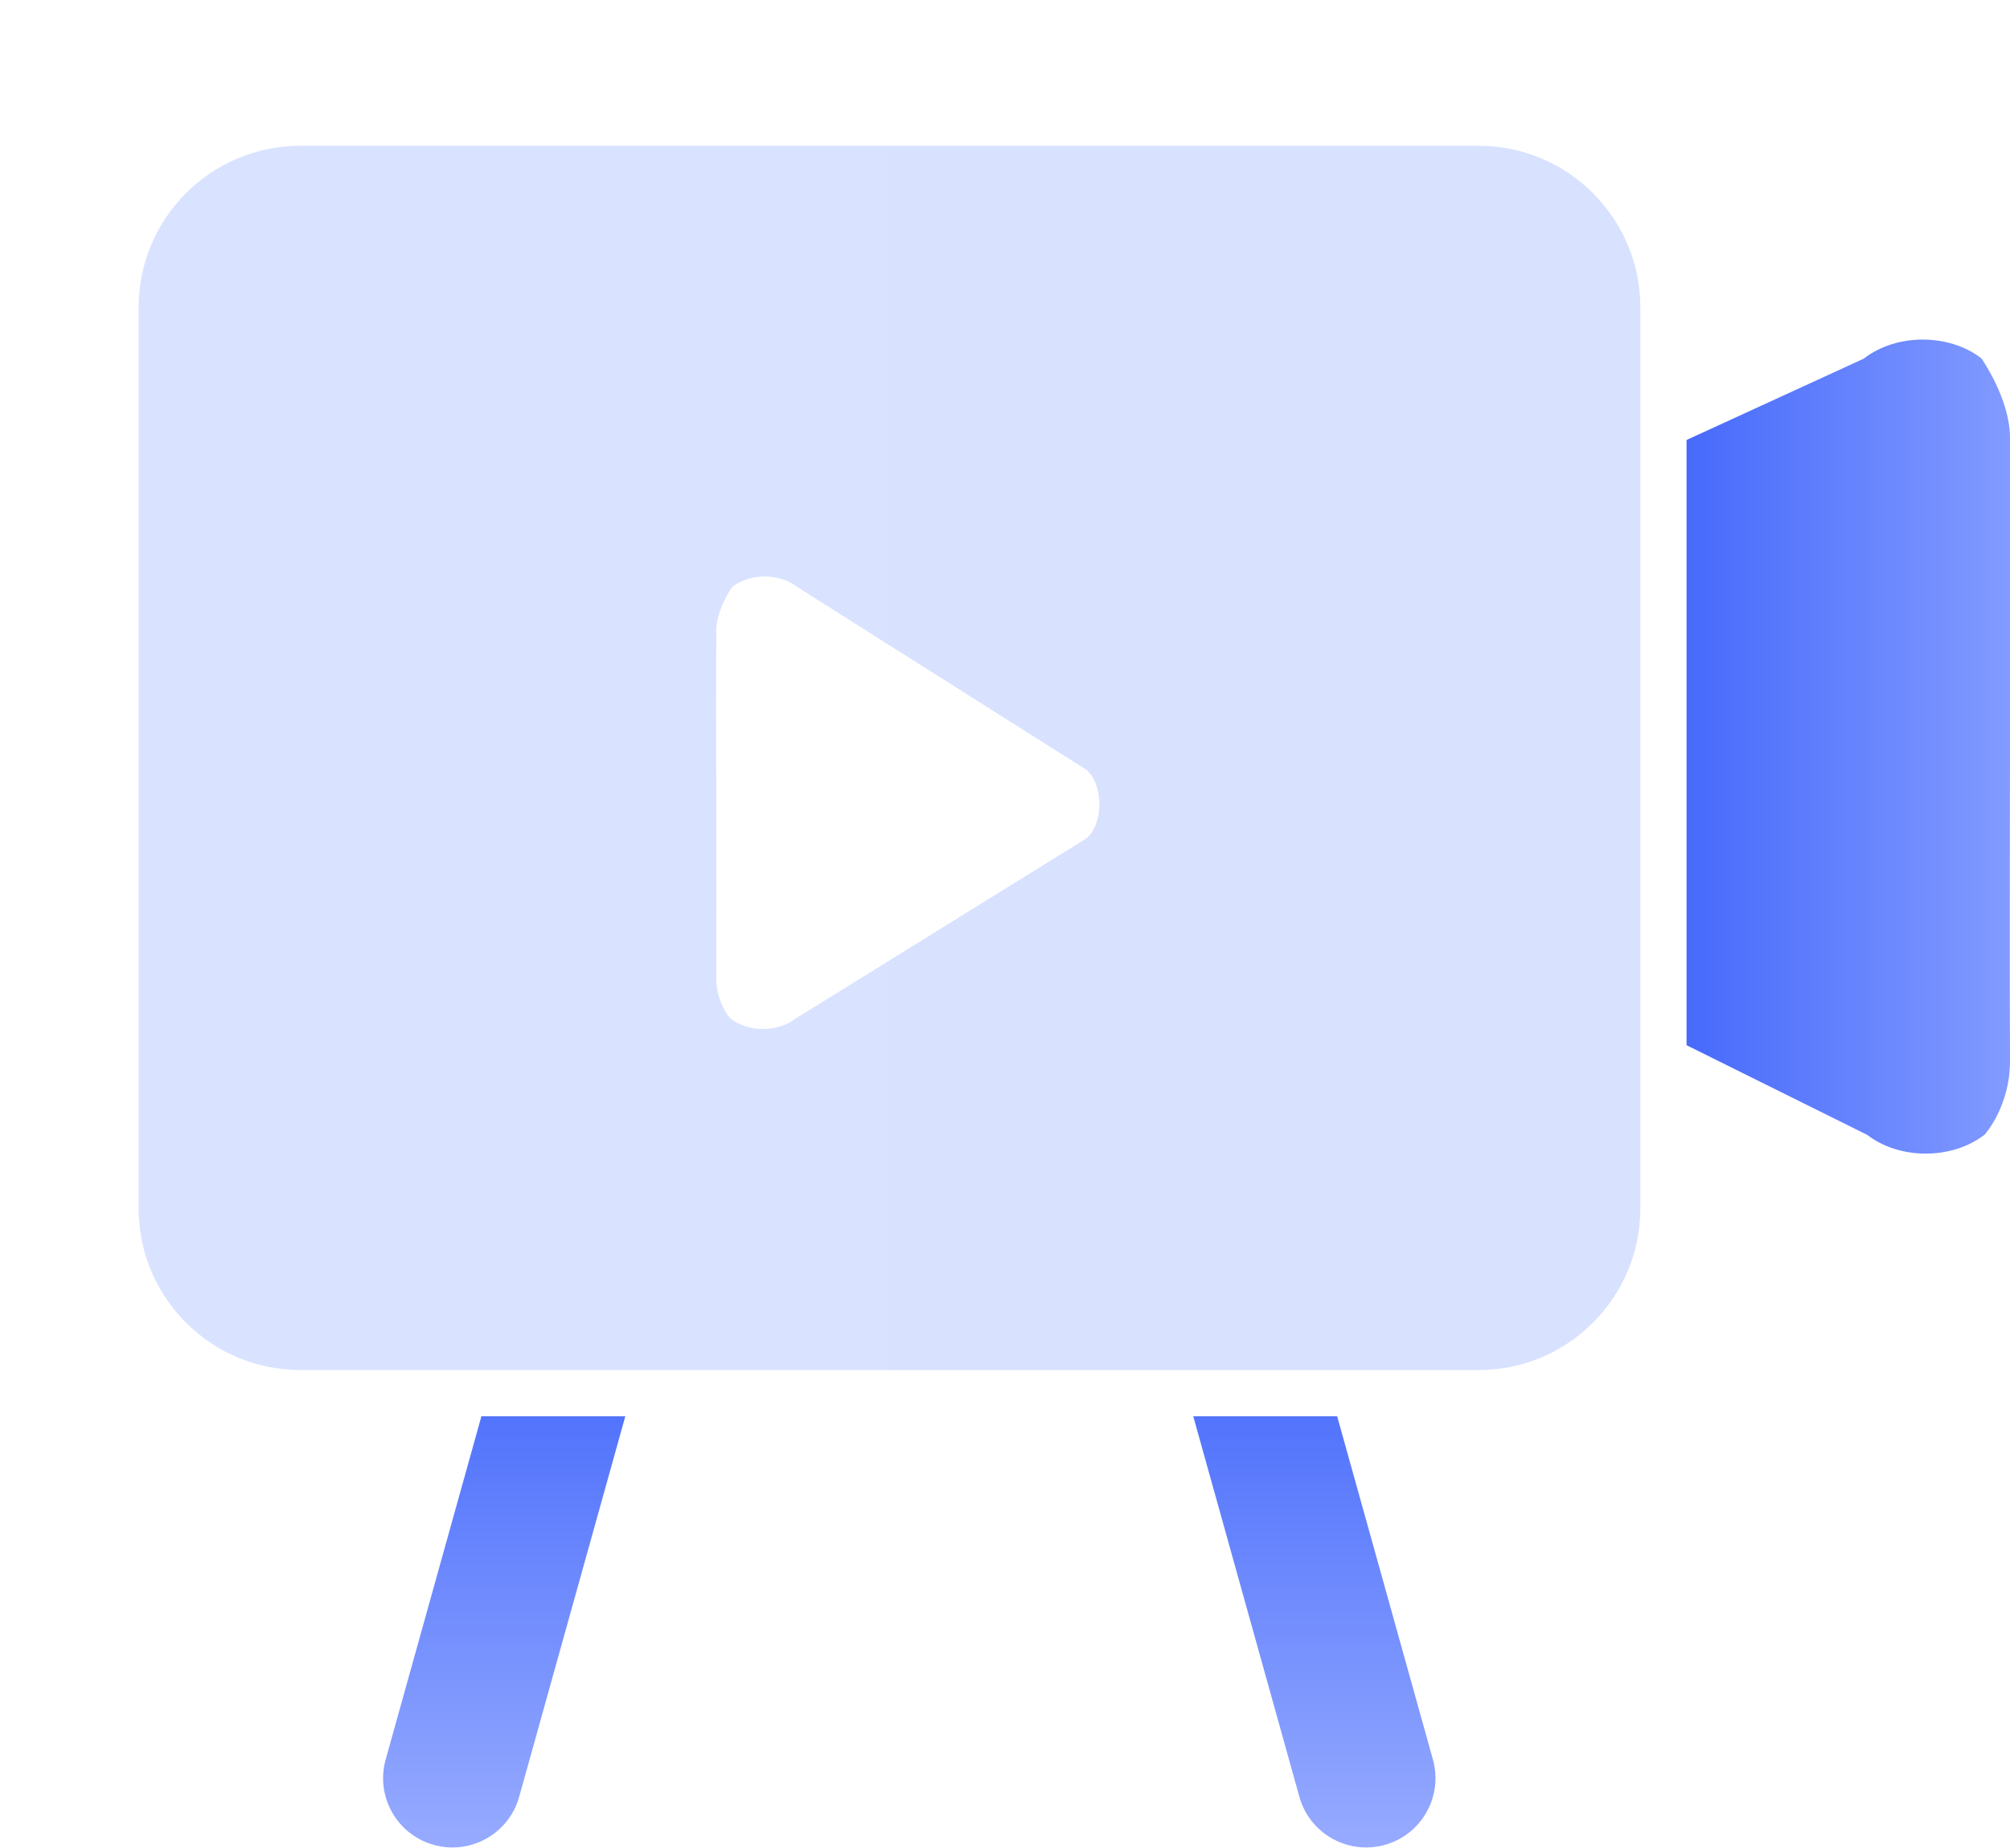 <svg 
 xmlns="http://www.w3.org/2000/svg"
 xmlns:xlink="http://www.w3.org/1999/xlink"
 width="87px" height="80px">
<defs>
<linearGradient id="PSgrad_0" x1="0%" x2="0%" y1="100%" y2="0%">
  <stop offset="0%" stop-color="rgb(152,172,255)" stop-opacity="1" />
  <stop offset="100%" stop-color="rgb(64,101,251)" stop-opacity="1" />
</linearGradient>
<linearGradient id="PSgrad_1" x1="0%" x2="100%" y1="0%" y2="0%">
  <stop offset="53%" stop-color="rgb(64,100,251)" stop-opacity="1" />
  <stop offset="100%" stop-color="rgb(130,155,255)" stop-opacity="1" />
</linearGradient>
<filter id="Filter_0">
                <feOffset in="SourceAlpha" dx="0" dy="0" />
                <feGaussianBlur result="blurOut" stdDeviation="2.236" />
                <feFlood flood-color="rgb(105, 134, 254)" result="floodOut" />
                <feComposite operator="out" in="floodOut" in2="blurOut" result="compOut" />
                <feComposite operator="in" in="compOut" in2="SourceAlpha" />
                <feComponentTransfer><feFuncA type="linear" slope="0.45"/></feComponentTransfer>
                <feBlend mode="normal" in2="SourceGraphic" />
            </filter>
<linearGradient id="PSgrad_2" x1="0%" x2="100%" y1="0%" y2="0%">
  <stop offset="0%" stop-color="rgb(217,227,255)" stop-opacity="1" />
  <stop offset="100%" stop-color="rgb(216,226,255)" stop-opacity="1" />
</linearGradient>
<filter filterUnits="userSpaceOnUse" id="Filter_1" x="27px" y="20px" width="26px" height="30px"  >
                <feOffset in="SourceAlpha" dx="0" dy="2" />
                <feGaussianBlur result="blurOut" stdDeviation="2.236" />
                <feFlood flood-color="rgb(92, 123, 252)" result="floodOut" />
                <feComposite operator="atop" in="floodOut" in2="blurOut" />
                <feComponentTransfer><feFuncA type="linear" slope="0.76"/></feComponentTransfer>
                <feMerge>
    <feMergeNode/>
    <feMergeNode in="SourceGraphic"/>
  </feMerge>
            </filter>

</defs>
<path fill-rule="evenodd"  fill="none"
 d="M25.224,56.754 C26.820,57.199 27.752,58.853 27.307,60.449 L22.472,77.788 C22.027,79.384 20.372,80.316 18.776,79.871 C17.180,79.426 16.248,77.772 16.693,76.176 L21.528,58.837 C21.973,57.241 23.628,56.309 25.224,56.754 Z"/>
<path fill="url(#PSgrad_0)"
 d="M25.224,56.754 C26.820,57.199 27.752,58.853 27.307,60.449 L22.472,77.788 C22.027,79.384 20.372,80.316 18.776,79.871 C17.180,79.426 16.248,77.772 16.693,76.176 L21.528,58.837 C21.973,57.241 23.628,56.309 25.224,56.754 Z"/>
<path fill-rule="evenodd"  fill="none"
 d="M53.491,56.754 C51.895,57.199 50.962,58.853 51.407,60.449 L56.242,77.788 C56.687,79.384 58.342,80.316 59.938,79.871 C61.534,79.426 62.467,77.772 62.022,76.176 L57.186,58.837 C56.741,57.241 55.087,56.309 53.491,56.754 Z"/>
<path fill="url(#PSgrad_0)"
 d="M53.491,56.754 C51.895,57.199 50.962,58.853 51.407,60.449 L56.242,77.788 C56.687,79.384 58.342,80.316 59.938,79.871 C61.534,79.426 62.467,77.772 62.022,76.176 L57.186,58.837 C56.741,57.241 55.087,56.309 53.491,56.754 Z"/>
<path fill-rule="evenodd"  fill="rgb(255, 255, 255)"
 d="M85.761,15.513 C85.761,15.513 86.993,17.255 87.000,18.935 C87.027,25.074 86.971,39.336 87.000,45.921 C87.009,47.894 85.907,49.118 85.907,49.118 C84.506,50.213 82.228,50.219 80.818,49.131 L55.000,36.313 C53.590,35.224 53.600,28.408 55.000,27.313 L80.672,15.526 C82.073,14.431 84.351,14.425 85.761,15.513 Z"/>
<path fill="url(#PSgrad_1)"
 d="M85.761,15.513 C85.761,15.513 86.993,17.255 87.000,18.935 C87.027,25.074 86.971,39.336 87.000,45.921 C87.009,47.894 85.907,49.118 85.907,49.118 C84.506,50.213 82.228,50.219 80.818,49.131 L55.000,36.313 C53.590,35.224 53.600,28.408 55.000,27.313 L80.672,15.526 C82.073,14.431 84.351,14.425 85.761,15.513 Z"/>
<g filter="url(#Filter_0)">
<path fill-rule="evenodd"  fill="none"
 d="M13.000,5.312 L64.000,5.312 C68.418,5.312 72.000,8.894 72.000,13.312 L72.000,52.313 C72.000,56.731 68.418,60.313 64.000,60.313 L13.000,60.313 C8.582,60.313 5.000,56.731 5.000,52.313 L5.000,13.312 C5.000,8.894 8.582,5.312 13.000,5.312 Z"/>
</g>
<path stroke-width="2px" stroke="rgb(255, 255, 255)" fill="url(#PSgrad_2)"
 d="M13.000,5.312 L64.000,5.312 C68.418,5.312 72.000,8.894 72.000,13.312 L72.000,52.313 C72.000,56.731 68.418,60.313 64.000,60.313 L13.000,60.313 C8.582,60.313 5.000,56.731 5.000,52.313 L5.000,13.312 C5.000,8.894 8.582,5.312 13.000,5.312 Z"/>
<g filter="url(#Filter_1)">
<path fill-rule="evenodd"  fill="rgb(255, 255, 255)"
 d="M31.689,23.410 C31.689,23.410 31.004,24.379 31.000,25.313 C30.985,28.725 31.016,36.652 31.000,40.313 C30.995,41.409 31.608,42.089 31.608,42.089 C32.386,42.698 33.652,42.702 34.436,42.097 L47.000,34.312 C47.784,33.708 47.778,31.921 47.000,31.312 L34.517,23.418 C33.739,22.809 32.473,22.805 31.689,23.410 Z"/>
</g>
</svg>
